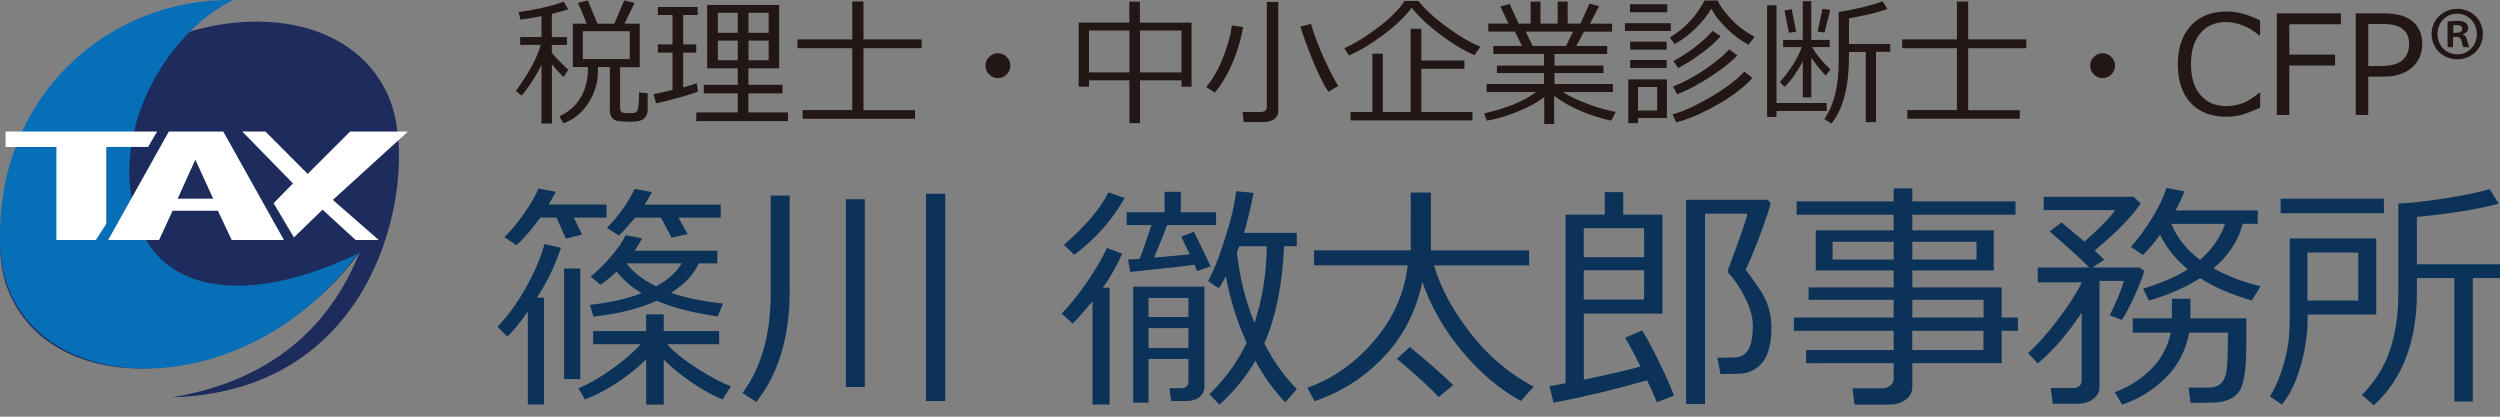 <?xml version="1.0" encoding="utf-8"?>
<!-- Generator: Adobe Illustrator 26.3.1, SVG Export Plug-In . SVG Version: 6.00 Build 0)  -->
<!DOCTYPE svg PUBLIC "-//W3C//DTD SVG 1.1//EN" "http://www.w3.org/Graphics/SVG/1.1/DTD/svg11.dtd">
<svg version="1.1" xmlns="http://www.w3.org/2000/svg" xmlns:xlink="http://www.w3.org/1999/xlink" x="0px" y="0px"
	 viewBox="0 0 300 50" style="enable-background:new 0 0 300 50;" xml:space="preserve">
<rect x="0" y="0" width="300" height="50" fill="#808080" stroke="none"/>
<g id="レイヤー_1" style="display:none;">
	<path style="display:inline;fill:#1E2C5D;" d="M433.02,199.42c-1.97-14.66-6.83-28.58-14.82-41.19C378,94.84,273.97,88.75,185.83,144.63
		c-22.12,14.02-41.13,30.62-56.57,48.61c25.8-47.98,73.12-92.72,159.57-104.83C134.97,88.96,85.69,216.79,83.47,295.31
		c-0.77,11.19-0.07,22.15,2.21,32.65c1.24,6.55,2.96,12.14,5.07,16.52c0,0,0,0.01,0,0.01c2.24,5.56,4.98,10.95,8.25,16.11
		c40.19,63.39,144.23,69.48,232.37,13.6c28.47-18.05,51.79-40.36,68.98-64.43c-21.74,55.28-68.06,111.98-165.56,128.13
		C407.62,432.97,444.41,270.65,433.02,199.42z"/>
</g>
<g id="レイヤー_3">
</g>
<g id="レイヤー_2">
	<g>
		<path style="fill:#1E2C5D;" d="M47.62,15.24c-0.27-1.99-0.93-3.89-2.02-5.6c-5.47-8.62-19.62-9.45-31.61-1.85
			C10.98,9.7,0.37,17.6,0.06,28.29c-0.11,1.52-0.01,3.01,0.3,4.44c0.17,0.89,0.4,1.65,0.69,2.25c0,0,0,0,0,0
			c0.3,0.76,0.68,1.49,1.12,2.19c5.47,8.62,19.62,9.45,31.61,1.85c3.87-2.46,7.05-5.49,9.38-8.77c-2.96,7.52-9.26,15.23-22.52,17.43
			C44.16,47.01,49.17,24.93,47.62,15.24z"/>
		<path style="fill:#076FB8;" d="M28,0C13.14-0.24-0.65,11.41,0.02,29.56c0.67,18.15,28.42,20.6,42.93,0.87
			c-13.08,6.27-23.63,4.9-26.55-4.14C12.97,15.65,20.08,3.84,28,0z"/>
		<path style="fill:#FFFFFF;" d="M0.67,15.78h18.19l-1.09,1.85h-5.02v9.23l-1.25,1.94H6.77V17.64h-6.1V15.78z"/>
		<path style="fill:#FFFFFF;" d="M26.15,25.29h-5.44l-1.62,3.51h-6.11l7.28-13.02h6.53l7.28,13.02h-6.27L26.15,25.29z M25.58,23.84
			l-2.14-4.68l-2.12,4.68H25.58z"/>
		<path style="fill:#FFFFFF;" d="M29.07,15.78h2.78l5.07,5.09l5.1-5.09h6.94l-9.02,8.21l5.51,4.81h-2.78l-3.96-3.64l-3.44,3.33l-2.44-4.11
			l2.33-2.37L29.07,15.78z"/>
		<g>
			<path style="fill:#221714;" d="M62.6,11.48l-0.7-0.57c1.57-2.14,2.56-3.98,2.99-5.53h-2.47V4.45h2.56V1.93
				c-1.07,0.22-1.91,0.36-2.53,0.43l-0.21-0.91c0.79-0.1,1.73-0.27,2.82-0.51C66.14,0.69,67,0.45,67.63,0.2l0.56,0.91
				c-0.51,0.18-1.16,0.36-1.97,0.55v2.8h1.81v0.93h-1.81v0.95c0.31,0.4,0.96,1.08,1.97,2.03l-0.57,0.89
				c-0.55-0.55-1.01-1.07-1.39-1.55v7.11h-1.25V7.81C64.23,9.26,63.44,10.49,62.6,11.48z M67.61,14.8l-0.48-0.85
				c1.17-0.54,2.03-1.31,2.58-2.3c0.56-0.99,0.83-2.06,0.83-3.2v-0.4h-1.8V2.84h1.66c-0.49-1.23-0.83-2.06-1.04-2.49l1.18-0.3
				l1.16,2.79h2.02l1.18-2.79l1.25,0.3l-1.21,2.49h1.83v5.22h-2.36v4.87c0,0.2,0.04,0.35,0.13,0.46c0.08,0.11,0.25,0.16,0.51,0.17
				s0.48,0.02,0.68,0.02c0.24,0,0.41-0.02,0.51-0.07s0.18-0.12,0.24-0.23c0.06-0.11,0.11-0.36,0.15-0.74
				c0.04-0.38,0.06-0.86,0.06-1.45l1.03,0.1v1.98c0,0.33-0.08,0.61-0.23,0.83c-0.16,0.22-0.38,0.37-0.66,0.47
				c-0.29,0.09-0.68,0.14-1.18,0.14c-0.53,0-0.98-0.02-1.37-0.07c-0.38-0.05-0.66-0.18-0.84-0.41c-0.18-0.23-0.26-0.54-0.26-0.95
				V8.05h-1.43v0.51c0,1.34-0.38,2.6-1.13,3.78S68.87,14.35,67.61,14.8z M75.57,3.74h-5.63v3.35h5.63V3.74z"/>
			<path style="fill:#221714;" d="M78.72,12.4l-0.29-1.1c0.74-0.15,1.49-0.32,2.27-0.5V6.31h-1.76V5.33h1.76V1.8h-1.76V0.84h4.78V1.8h-1.74
				v3.53h1.57v0.99h-1.57v4.16c0.69-0.18,1.24-0.35,1.64-0.49l0.13,1.01c-0.37,0.15-1.12,0.38-2.23,0.7S79.47,12.24,78.72,12.4z
				 M88.53,13.49v-2.28h-4.07v-1.03h4.07V8.2h-3.67V0.59h8.64V8.2h-3.69v1.98h4.09v1.03h-4.09v2.28h4.75v1.05h-11v-1.05H88.53z
				 M86.14,3.94h2.39v-2.4h-2.39V3.94z M88.53,4.87h-2.39v2.36h2.39V4.87z M89.82,3.94h2.42v-2.4h-2.42V3.94z M92.24,4.87h-2.42
				v2.36h2.42V4.87z"/>
			<path style="fill:#221714;" d="M96.32,14.24v-1.03h5.95V5.78h-6.57V4.73h6.57V0.18h1.35v4.55h6.98v1.05h-6.98v7.44h6.19v1.03H96.32z"/>
			<path style="fill:#221714;" d="M118.26,7.88c0-0.41,0.15-0.76,0.44-1.05c0.29-0.29,0.64-0.44,1.05-0.44c0.41,0,0.76,0.15,1.05,0.44
				s0.44,0.64,0.44,1.05c0,0.41-0.15,0.76-0.44,1.05s-0.64,0.44-1.05,0.44c-0.41,0-0.76-0.15-1.05-0.44
				C118.41,8.64,118.26,8.29,118.26,7.88z"/>
			<path style="fill:#221714;" d="M141.78,9.64h-4.98v5.14h-1.27V9.64h-4.85v0.76h-1.24V2.71h6.08V0.2h1.27v2.52h6.2v7.69h-1.21V9.64z
				 M130.68,8.69h4.85V3.66h-4.85V8.69z M136.8,8.69h4.98V3.66h-4.98V8.69z"/>
			<path style="fill:#221714;" d="M145.76,11.11l-1.01-0.67c0.83-1,1.52-2.22,2.07-3.66s0.88-2.68,1.01-3.73l1.34,0.2
				c-0.23,1.4-0.65,2.82-1.26,4.27S146.58,10.17,145.76,11.11z M151.64,14.65h-2.4l-0.13-1.21h2.13c0.52,0,0.78-0.2,0.78-0.61V0.23
				h1.37v13.12c0,0.4-0.16,0.72-0.49,0.95C152.57,14.53,152.15,14.65,151.64,14.65z M159.4,11.02c-0.64-0.99-1.29-2.32-1.95-3.97
				s-1.13-2.94-1.4-3.86l1.27-0.33c0.39,1.34,0.9,2.72,1.55,4.13s1.21,2.52,1.72,3.32L159.4,11.02z"/>
			<path style="fill:#221714;" d="M176.94,6.62c-1.19-0.5-2.51-1.29-3.96-2.36c-1.45-1.07-2.65-2.18-3.58-3.33
				c-0.8,1.08-1.95,2.17-3.43,3.27c-1.48,1.1-2.85,1.92-4.09,2.46l-0.56-0.88c1.26-0.55,2.63-1.4,4.12-2.54s2.52-2.19,3.1-3.13h1.66
				c0.81,1.01,1.96,2.07,3.45,3.16c1.49,1.09,2.82,1.87,4.01,2.33L176.94,6.62z M162.07,14.45v-1.01h2.62v-7h1.25v7h3.33V3.46h1.29
				v3.8h5.17v1h-5.17v5.18h6.13v1.01H162.07z"/>
			<path style="fill:#221714;" d="M178.42,14.48l-0.32-0.88c2.64-0.58,4.71-1.43,6.23-2.55h-5.94v-0.97h6.89V8.77h-5.65v-0.9h5.65V6.48
				h-6.08V5.51h3.43l-0.83-1.72h-3.2V2.83h2.42l-0.98-2.06l1.12-0.3l1.07,2.36h1.45V0.19h1.18v2.64h2.06V0.19h1.2v2.64h1.54
				l1.08-2.39l1.15,0.3l-1.09,2.1h2.65v0.96h-3.37l-0.92,1.72h3.7v0.96h-6.32v1.39h5.88v0.9h-5.88v1.31h7.01v0.97h-6.02
				c0.76,0.48,1.74,0.95,2.96,1.41c1.22,0.46,2.35,0.78,3.4,0.97l-0.53,1.05c-2.72-0.6-5.01-1.59-6.86-2.98v3.38h-1.19v-3.22
				c-0.77,0.6-1.81,1.17-3.12,1.7C180.9,13.9,179.64,14.27,178.42,14.48z M183.09,3.79l0.82,1.72h4.02l0.83-1.72H183.09z"/>
			<path style="fill:#221714;" d="M194.99,3.71V2.78h5.51v0.93H194.99z M196.56,14.17v0.61h-1.17V9.53h4.64v4.64H196.56z M195.6,1.48V0.51
				h4.47v0.96H195.6z M195.62,5.96V5h4.38v0.96H195.62z M195.62,8.14V7.2h4.38v0.95H195.62z M198.86,10.44h-2.3v2.82h2.3V10.44z
				 M206.11,0.06c0.26,0.58,0.76,1.28,1.51,2.11c0.75,0.83,1.73,1.59,2.94,2.27l-0.76,0.93c-0.94-0.53-1.82-1.19-2.63-1.99
				s-1.42-1.58-1.82-2.34c-0.39,0.72-1,1.49-1.84,2.32s-1.69,1.47-2.55,1.92l-0.59-0.79c1.8-1.06,3.19-2.54,4.17-4.43H206.11z
				 M201.14,14.68l-0.44-0.96c1.2-0.31,2.7-0.99,4.5-2.03s3.17-2.08,4.12-3.1l0.98,0.78c-1.06,1.14-2.5,2.23-4.33,3.26
				C204.14,13.65,202.53,14.34,201.14,14.68z M201.25,11.31l-0.48-0.93c1.42-0.56,2.75-1.29,4.01-2.17
				c1.25-0.89,2.16-1.65,2.71-2.29l0.99,0.74c-0.76,0.79-1.85,1.65-3.28,2.58C203.76,10.17,202.45,10.86,201.25,11.31z M201.39,8.16
				l-0.59-0.83c1.01-0.54,1.96-1.17,2.84-1.87c0.89-0.7,1.51-1.29,1.86-1.76l0.98,0.64c-0.5,0.6-1.25,1.27-2.27,2.03
				S202.26,7.71,201.39,8.16z"/>
			<path style="fill:#221714;" d="M219.2,13.31h-6.02v0.72h-1.13V0.63h1.13v11.73h6.02V13.31z M214.15,10.42l-0.57-0.57
				c1.26-1.43,2.14-2.83,2.63-4.19h-2.23V4.79h2.35V0.14h1.02v4.65h2.21v0.86h-2.11c0.52,0.9,1.25,1.8,2.2,2.69l-0.57,0.74
				c-0.72-0.79-1.3-1.51-1.72-2.16v4.77h-1.02V7.37C215.63,8.67,214.91,9.69,214.15,10.42z M214.67,3.94l-0.53-2.67L215,1.1
				l0.54,2.71L214.67,3.94z M218.94,3.91l-0.83-0.12l0.59-2.73l0.93,0.12L218.94,3.91z M223.89,14.66V6.23h-2.01v0.49
				c0,3.67-0.7,6.37-2.11,8.1l-0.85-0.54c1.15-1.63,1.72-3.92,1.72-6.86V1.44c2.02-0.31,3.78-0.74,5.28-1.29l0.57,0.93
				c-1.18,0.42-2.71,0.79-4.61,1.12v3.07h4.95v0.95h-1.71v8.44H223.89z"/>
			<path style="fill:#221714;" d="M228.88,14.24v-1.03h5.95V5.78h-6.57V4.73h6.57V0.18h1.35v4.55h6.98v1.05h-6.98v7.44h6.19v1.03H228.88z"/>
			<path style="fill:#221714;" d="M250.82,7.88c0-0.41,0.15-0.76,0.44-1.05s0.64-0.44,1.05-0.44c0.41,0,0.76,0.15,1.05,0.44
				c0.29,0.29,0.44,0.64,0.44,1.05c0,0.41-0.15,0.76-0.44,1.05c-0.29,0.29-0.64,0.44-1.05,0.44c-0.41,0-0.76-0.15-1.05-0.44
				S250.82,8.29,250.82,7.88z"/>
			<path style="fill:#221714;" d="M267.17,14.01c-1.82,0-3.25-0.55-4.28-1.65c-1.03-1.1-1.55-2.65-1.55-4.65c0-1.96,0.52-3.51,1.57-4.64
				c1.05-1.13,2.47-1.69,4.27-1.69c1.29,0,2.63,0.36,4.03,1.09v1.77h-0.11c-1.27-1.06-2.61-1.59-4.01-1.59
				c-1.28,0-2.3,0.45-3.05,1.34s-1.12,2.13-1.12,3.72c0,1.58,0.38,2.81,1.14,3.69c0.76,0.89,1.78,1.33,3.05,1.33
				c0.69,0,1.34-0.11,1.96-0.33c0.62-0.22,1.3-0.65,2.04-1.28h0.11v1.78c-1.04,0.49-1.84,0.8-2.42,0.92
				C268.21,13.95,267.67,14.01,267.17,14.01z"/>
			<path style="fill:#221714;" d="M280.91,2.91h-6.19v3.64h5.49v1.31h-5.49v5.93h-1.5V1.6h7.69V2.91z"/>
			<path style="fill:#221714;" d="M284.19,9.19v4.6h-1.5V1.6h3.37c1.57,0,2.73,0.33,3.48,0.99c0.75,0.66,1.13,1.55,1.13,2.67
				c0,1.16-0.41,2.1-1.23,2.84c-0.82,0.73-1.97,1.1-3.45,1.1H284.19z M284.19,2.88v5.04h1.5c1.24,0,2.11-0.24,2.63-0.72
				c0.52-0.48,0.77-1.11,0.77-1.91s-0.25-1.39-0.75-1.8s-1.3-0.61-2.4-0.61H284.19z"/>
			<path style="fill:#221714;" d="M294.87,1.06c1.74,0,3.08,1.32,3.08,3.01c0,1.71-1.34,3.05-3.08,3.05c-1.72,0-3.08-1.34-3.08-3.05
				C291.79,2.35,293.18,1.06,294.87,1.06z M294.87,6.52c1.36,0,2.35-1.08,2.35-2.43s-1.01-2.45-2.37-2.45
				c-1.34,0-2.35,1.09-2.35,2.45C292.5,5.55,293.62,6.52,294.87,6.52z M293.71,5.66V2.6c0.28-0.05,0.65-0.1,1.13-0.1
				c0.55,0,1.34,0.1,1.34,0.89c0,0.36-0.28,0.61-0.63,0.71v0.05c0.3,0.1,0.45,0.35,0.53,0.75c0.1,0.46,0.17,0.65,0.23,0.76h-0.7
				c-0.08-0.12-0.15-0.38-0.23-0.76c-0.12-0.48-0.38-0.48-1.01-0.48v1.24H293.71z M294.39,3.94c0.51,0,1.08,0,1.08-0.46
				c0-0.28-0.2-0.48-0.68-0.48c-0.2,0-0.33,0.02-0.4,0.03V3.94z"/>
			<path style="fill:#0B3258;" d="M63.34,48.55V37.38c-0.97,1.4-1.79,2.4-2.46,3l-1.18-1.18c1.22-1.25,2.35-2.8,3.4-4.67
				c1.05-1.87,1.8-3.62,2.24-5.24l1.98,0.44c-0.71,2.13-1.67,4.13-2.89,6h0.85v12.81H63.34z M64.83,26.12
				c-1.02,1.41-1.98,2.51-2.87,3.31l-1.43-0.98c0.76-0.74,1.54-1.67,2.34-2.8c0.79-1.13,1.38-2.14,1.76-3.02l2.07,0.38l-0.84,1.53
				h6.92v1.57h-3.92l0.99,2.04l-1.95,0.48l-1.12-2.52H64.83z M67.69,45.49V32.22h1.95v13.27H67.69z M70.2,47.95l-0.79-1.36
				c1.26-0.52,2.6-1.29,4.03-2.31c1.43-1.02,2.58-2.02,3.46-2.98h-5.72v-1.57h6.36v-2.01h2.11v2.01h6.65v1.57h-6.24
				c0.8,0.93,2.02,1.9,3.65,2.94c1.63,1.03,2.97,1.74,4.01,2.12l-1.01,1.57c-1.09-0.42-2.33-1.1-3.7-2.04
				c-1.37-0.93-2.49-1.85-3.36-2.75v5.41h-2.11v-5.41C75.36,45.23,72.92,46.84,70.2,47.95z M74.01,32.58
				c-0.71,0.66-1.35,1.19-1.94,1.59l-1.19-0.98c0.76-0.6,1.56-1.39,2.4-2.36c0.84-0.97,1.44-1.84,1.81-2.61l1.95,0.37
				c-0.12,0.3-0.42,0.8-0.88,1.5h9.93v1.52h-2.25c-0.54,1.28-1.64,2.46-3.31,3.53c1.75,0.6,3.83,1.03,6.24,1.29l-0.65,1.54
				c-2.93-0.42-5.37-1.05-7.33-1.88c-1.97,0.92-4.5,1.55-7.58,1.91l-0.41-1.42c2.46-0.27,4.53-0.74,6.2-1.4
				C75.72,34.41,74.72,33.55,74.01,32.58z M76.2,26.12c-0.85,1.04-1.5,1.75-1.94,2.14l-1.43-0.92c1.37-1.37,2.48-2.93,3.34-4.67
				l2.08,0.38c-0.19,0.33-0.48,0.83-0.88,1.5h9.12v1.57h-5.08l1.12,1.98l-1.94,0.41l-1.27-2.39H76.2z M78.72,34.36
				c1.46-0.79,2.49-1.71,3.07-2.76h-6.61C75.93,32.63,77.11,33.55,78.72,34.36z"/>
			<path style="fill:#0B3258;" d="M90.74,48.25l-1.63-1.1c2.25-3.06,3.37-7.01,3.37-11.85V23.46h2.28v11.51
				C94.76,40.44,93.42,44.87,90.74,48.25z M101.5,46.44V23.9h2.28v22.54H101.5z M111.12,48.12V23.25h2.31v24.88H111.12z"/>
			<path style="fill:#0B3258;" d="M131.1,48.53V36.14c-0.91,1.12-1.7,2.02-2.39,2.69l-1.3-1.2c0.97-1,1.97-2.25,3-3.74
				c1.03-1.49,1.84-2.87,2.42-4.13l1.83,0.68c-0.58,1.34-1.35,2.7-2.32,4.08h0.81v14.02H131.1z M128.92,30.58l-1.25-1.2
				c2.56-2.2,4.34-4.3,5.35-6.3l1.93,0.68C133.51,26.34,131.5,28.62,128.92,30.58z M135.63,32.63l-0.27-1.49
				c0.42-0.02,0.88-0.05,1.39-0.08c0.33-0.78,0.8-2.13,1.42-4.05h-2.97v-1.54h4.55v-2.45h1.95v2.45h4.23v1.54h-5.89
				c-0.24,0.75-0.76,2.05-1.56,3.91l4.29-0.4l-0.01-0.03l-1.01-2.1l1.52-0.57c0.51,1,1.18,2.38,2.01,4.15l-1.63,0.55
				c-0.09-0.24-0.2-0.49-0.31-0.75C142.62,31.89,140.05,32.17,135.63,32.63z M142.61,43.07h-4.79v5.24h-1.84V34.4h8.55v11.98
				c0,0.52-0.19,0.94-0.58,1.26c-0.39,0.32-0.91,0.48-1.56,0.48h-1.85l-0.21-1.54h1.42c0.58,0,0.86-0.27,0.86-0.82V43.07z
				 M137.82,38.04h4.79v-2.28h-4.79V38.04z M137.82,41.77h4.79v-2.39h-4.79V41.77z M150.64,43.29c-1.11,1.92-2.55,3.67-4.3,5.27
				l-1.2-1.26c1.91-1.87,3.39-3.92,4.46-6.16c-1.23-2.78-2.06-5.45-2.49-8c-0.28,0.52-0.57,1.01-0.85,1.46l-1.3-0.88
				c0.57-0.93,1.23-2.59,2-4.97c0.77-2.38,1.22-4.31,1.37-5.81l2.1,0.21c-0.41,2.04-0.79,3.63-1.15,4.79h6.33v1.6h-1.52
				c-0.21,4.67-1,8.56-2.38,11.67c1.18,2.26,2.49,4.08,3.92,5.47l-1.39,1.6C152.89,46.89,151.69,45.23,150.64,43.29z M150.54,38.75
				c0.95-2.87,1.44-5.94,1.47-9.2h-3.3c-0.06,0.17-0.15,0.42-0.28,0.76C148.76,33.3,149.46,36.12,150.54,38.75z"/>
			<path style="fill:#0B3258;" d="M184.04,46.41l-1.54,1.71c-2.54-1.41-4.88-3.38-7.02-5.93c-2.14-2.54-3.74-5.33-4.8-8.35
				c-0.74,3.5-2.27,6.49-4.6,8.96c-2.33,2.47-5.11,4.25-8.34,5.34l-0.85-1.61c3.08-1.1,5.75-2.99,8.03-5.66
				c2.27-2.67,3.61-5.68,4.01-9.03h-11.24v-1.8h11.6V23.1h2.42v6.95h11.78v1.8h-11.41c0.79,2.69,2.24,5.39,4.34,8.08
				C178.5,42.64,181.04,44.8,184.04,46.41z M174.39,46.21l-1.76,1.44c-0.86-0.98-2.53-2.51-5-4.59l1.54-1.42
				C171.05,43.16,172.79,44.68,174.39,46.21z"/>
			<path style="fill:#0B3258;" d="M186.42,48.32l-0.48-1.98c0.25-0.04,0.89-0.16,1.93-0.35V25.75h4.7v-2.69h2.22v2.69h4.7v11.88h-9.43v7.93
				c2.66-0.55,4.93-1.07,6.8-1.57c-0.76-1.55-1.38-2.7-1.85-3.45l2.04-0.89c0.54,0.83,1.21,2.08,2.02,3.74
				c0.81,1.66,1.41,3.02,1.82,4.08l-2.07,0.79c-0.25-0.63-0.65-1.51-1.18-2.63C194.09,46.66,190.35,47.57,186.42,48.32z
				 M190.05,30.86h7.25l-0.01-3.48h-7.24V30.86z M197.3,32.43h-7.25v3.51h7.24L197.3,32.43z M206.46,44.88l-0.38-1.95
				c1.01,0,1.73-0.01,2.16-0.04c0.43-0.02,0.8-0.16,1.12-0.41c0.32-0.25,0.56-0.66,0.73-1.23c0.17-0.57,0.25-1.29,0.25-2.16
				c0-1-0.3-2.11-0.91-3.33c-0.61-1.22-1.25-2.18-1.93-2.88c-0.09-0.1-0.14-0.24-0.14-0.41c0-0.07,0.01-0.13,0.03-0.18
				c1.52-4.03,2.28-6.25,2.28-6.65h-5.07v22.84h-2.27v-24.5h9.81l0.33,0.42c-0.13,0.65-0.59,2.01-1.37,4.08
				c-0.78,2.07-1.33,3.36-1.64,3.87c0.36,0.45,0.85,1.13,1.47,2.02c0.62,0.89,1.05,1.71,1.27,2.45c0.22,0.74,0.34,1.45,0.36,2.13
				l0.01,0.4c0,1.19-0.15,2.19-0.45,2.99c-0.3,0.81-0.74,1.41-1.32,1.81c-0.58,0.4-1.15,0.63-1.72,0.67
				C208.52,44.86,207.64,44.88,206.46,44.88z"/>
			<path style="fill:#0B3258;" d="M216.73,43.58v-1.57h10.51V39.7h-11.98v-1.6h11.98v-2.12h-10.21v-1.49h10.21v-2.04h-9.35v-4.81h9.35v-1.87
				h-11.65v-1.6h11.65v-1.56h2.24v1.56h12.38v1.6h-12.38v1.87h9.77v4.81h-9.77v2.04h10.72v3.61h1.95v1.6h-1.95v3.88h-10.72v2.8
				c0,0.66-0.26,1.19-0.79,1.58c-0.52,0.39-1.18,0.59-1.96,0.59h-4.19l-0.24-1.95h3.58c0.38,0,0.7-0.11,0.96-0.33
				c0.26-0.22,0.4-0.48,0.4-0.78v-1.91H216.73z M227.24,29.02h-7.33v2.12h7.33V29.02z M237.18,29.02h-7.7v2.12h7.7V29.02z
				 M238.03,38.1v-2.12h-8.55v2.12H238.03z M229.47,42.01h8.55V39.7h-8.55V42.01z"/>
			<path style="fill:#0B3258;" d="M249.32,48.45h-2.99l-0.25-1.88h2.66c0.71,0,1.06-0.34,1.06-1.01v-8.04c-1.65,2.5-3.41,4.53-5.27,6.09
				l-1.16-1.25c1.03-0.9,2.19-2.19,3.49-3.89c1.3-1.7,2.28-3.21,2.94-4.55v-0.04h-5.27v-1.78h6.19c-1.12-1.13-2.71-2.57-4.77-4.32
				l1.43-1.09l2.76,2.31c1.88-1.68,3.11-2.95,3.68-3.79h-8.58v-1.59h10.8l0.85,0.79c-1.15,1.69-3,3.57-5.54,5.65
				c0.49,0.44,0.88,0.82,1.16,1.12l-1.43,0.92h5.69l0.55,0.41c-0.2,0.72-0.59,1.71-1.16,2.97c-0.58,1.26-1.09,2.23-1.53,2.9
				l-1.47-0.54c0.76-1.52,1.34-2.9,1.71-4.13h-2.93v12.74c0,0.57-0.25,1.04-0.76,1.43S250.07,48.45,249.32,48.45z M254.65,48.55
				l-0.88-1.49c1.64-0.59,3.08-1.51,4.33-2.73c1.24-1.23,2.04-2.7,2.39-4.42h-4.56V38.2h4.7v-2.34h2.22v2.34h6.71v3.13
				c0,1.62-0.08,2.88-0.24,3.78s-0.37,1.53-0.64,1.89c-0.26,0.36-0.6,0.65-1.01,0.85c-0.41,0.2-0.84,0.33-1.31,0.4
				c-0.47,0.06-1.33,0.09-2.58,0.09h-0.91l-0.24-1.83h2.46c0.59,0,1.05-0.16,1.41-0.49c0.35-0.32,0.58-0.83,0.69-1.5
				c0.1-0.67,0.16-2.21,0.16-4.61h-4.64c-0.42,2.17-1.37,3.99-2.86,5.46C258.35,46.84,256.62,47.9,254.65,48.55z M264.01,33.38
				c-1.73,1.1-3.77,2-6.13,2.68l-0.71-1.42c2.28-0.71,4.07-1.48,5.37-2.32c-1.5-1.25-2.61-2.63-3.33-4.16
				c-0.8,1.11-1.49,1.93-2.07,2.44l-1.44-0.98c0.89-0.98,1.74-2.13,2.55-3.45c0.81-1.32,1.39-2.53,1.73-3.62l2.14,0.42
				c-0.24,0.67-0.59,1.43-1.06,2.28h9.87v1.61h-1.81c-0.51,2.01-1.68,3.79-3.5,5.34c1.75,0.96,3.63,1.68,5.66,2.15l-1.06,1.71
				C267.81,35.37,265.74,34.48,264.01,33.38z M264.01,31.19c1.46-1.29,2.46-2.74,3-4.33h-6.46C261.26,28.56,262.41,30,264.01,31.19z
				"/>
			<path style="fill:#0B3258;" d="M276.92,37.74v0.38c0,1.89-0.28,3.82-0.84,5.78c-0.56,1.97-1.31,3.51-2.26,4.64l-1.44-0.98
				c0.5-0.79,0.93-1.68,1.27-2.65c0.35-0.97,0.62-1.96,0.82-2.95c0.2-1,0.3-2.36,0.3-4.08v-9.27h10.38v9.13H276.92z M273.68,25.58
				v-1.74h12.39v1.74H273.68z M282.99,30.3h-6.1v5.76h6.1V30.3z M294.52,48.18V33.37h-4.49v1.66c0,5.95-1.73,10.48-5.18,13.61
				l-1.42-1.25c1.51-1.51,2.62-3.25,3.32-5.23c0.7-1.98,1.05-4.34,1.05-7.1V24.43c1.38-0.06,3.21-0.26,5.49-0.61
				c2.28-0.35,4.1-0.73,5.46-1.13l1.09,1.74c-2.41,0.67-5.68,1.2-9.81,1.6v5.68H300v1.66h-3.26v14.81H294.52z"/>
		</g>
	</g>
</g>
</svg>
